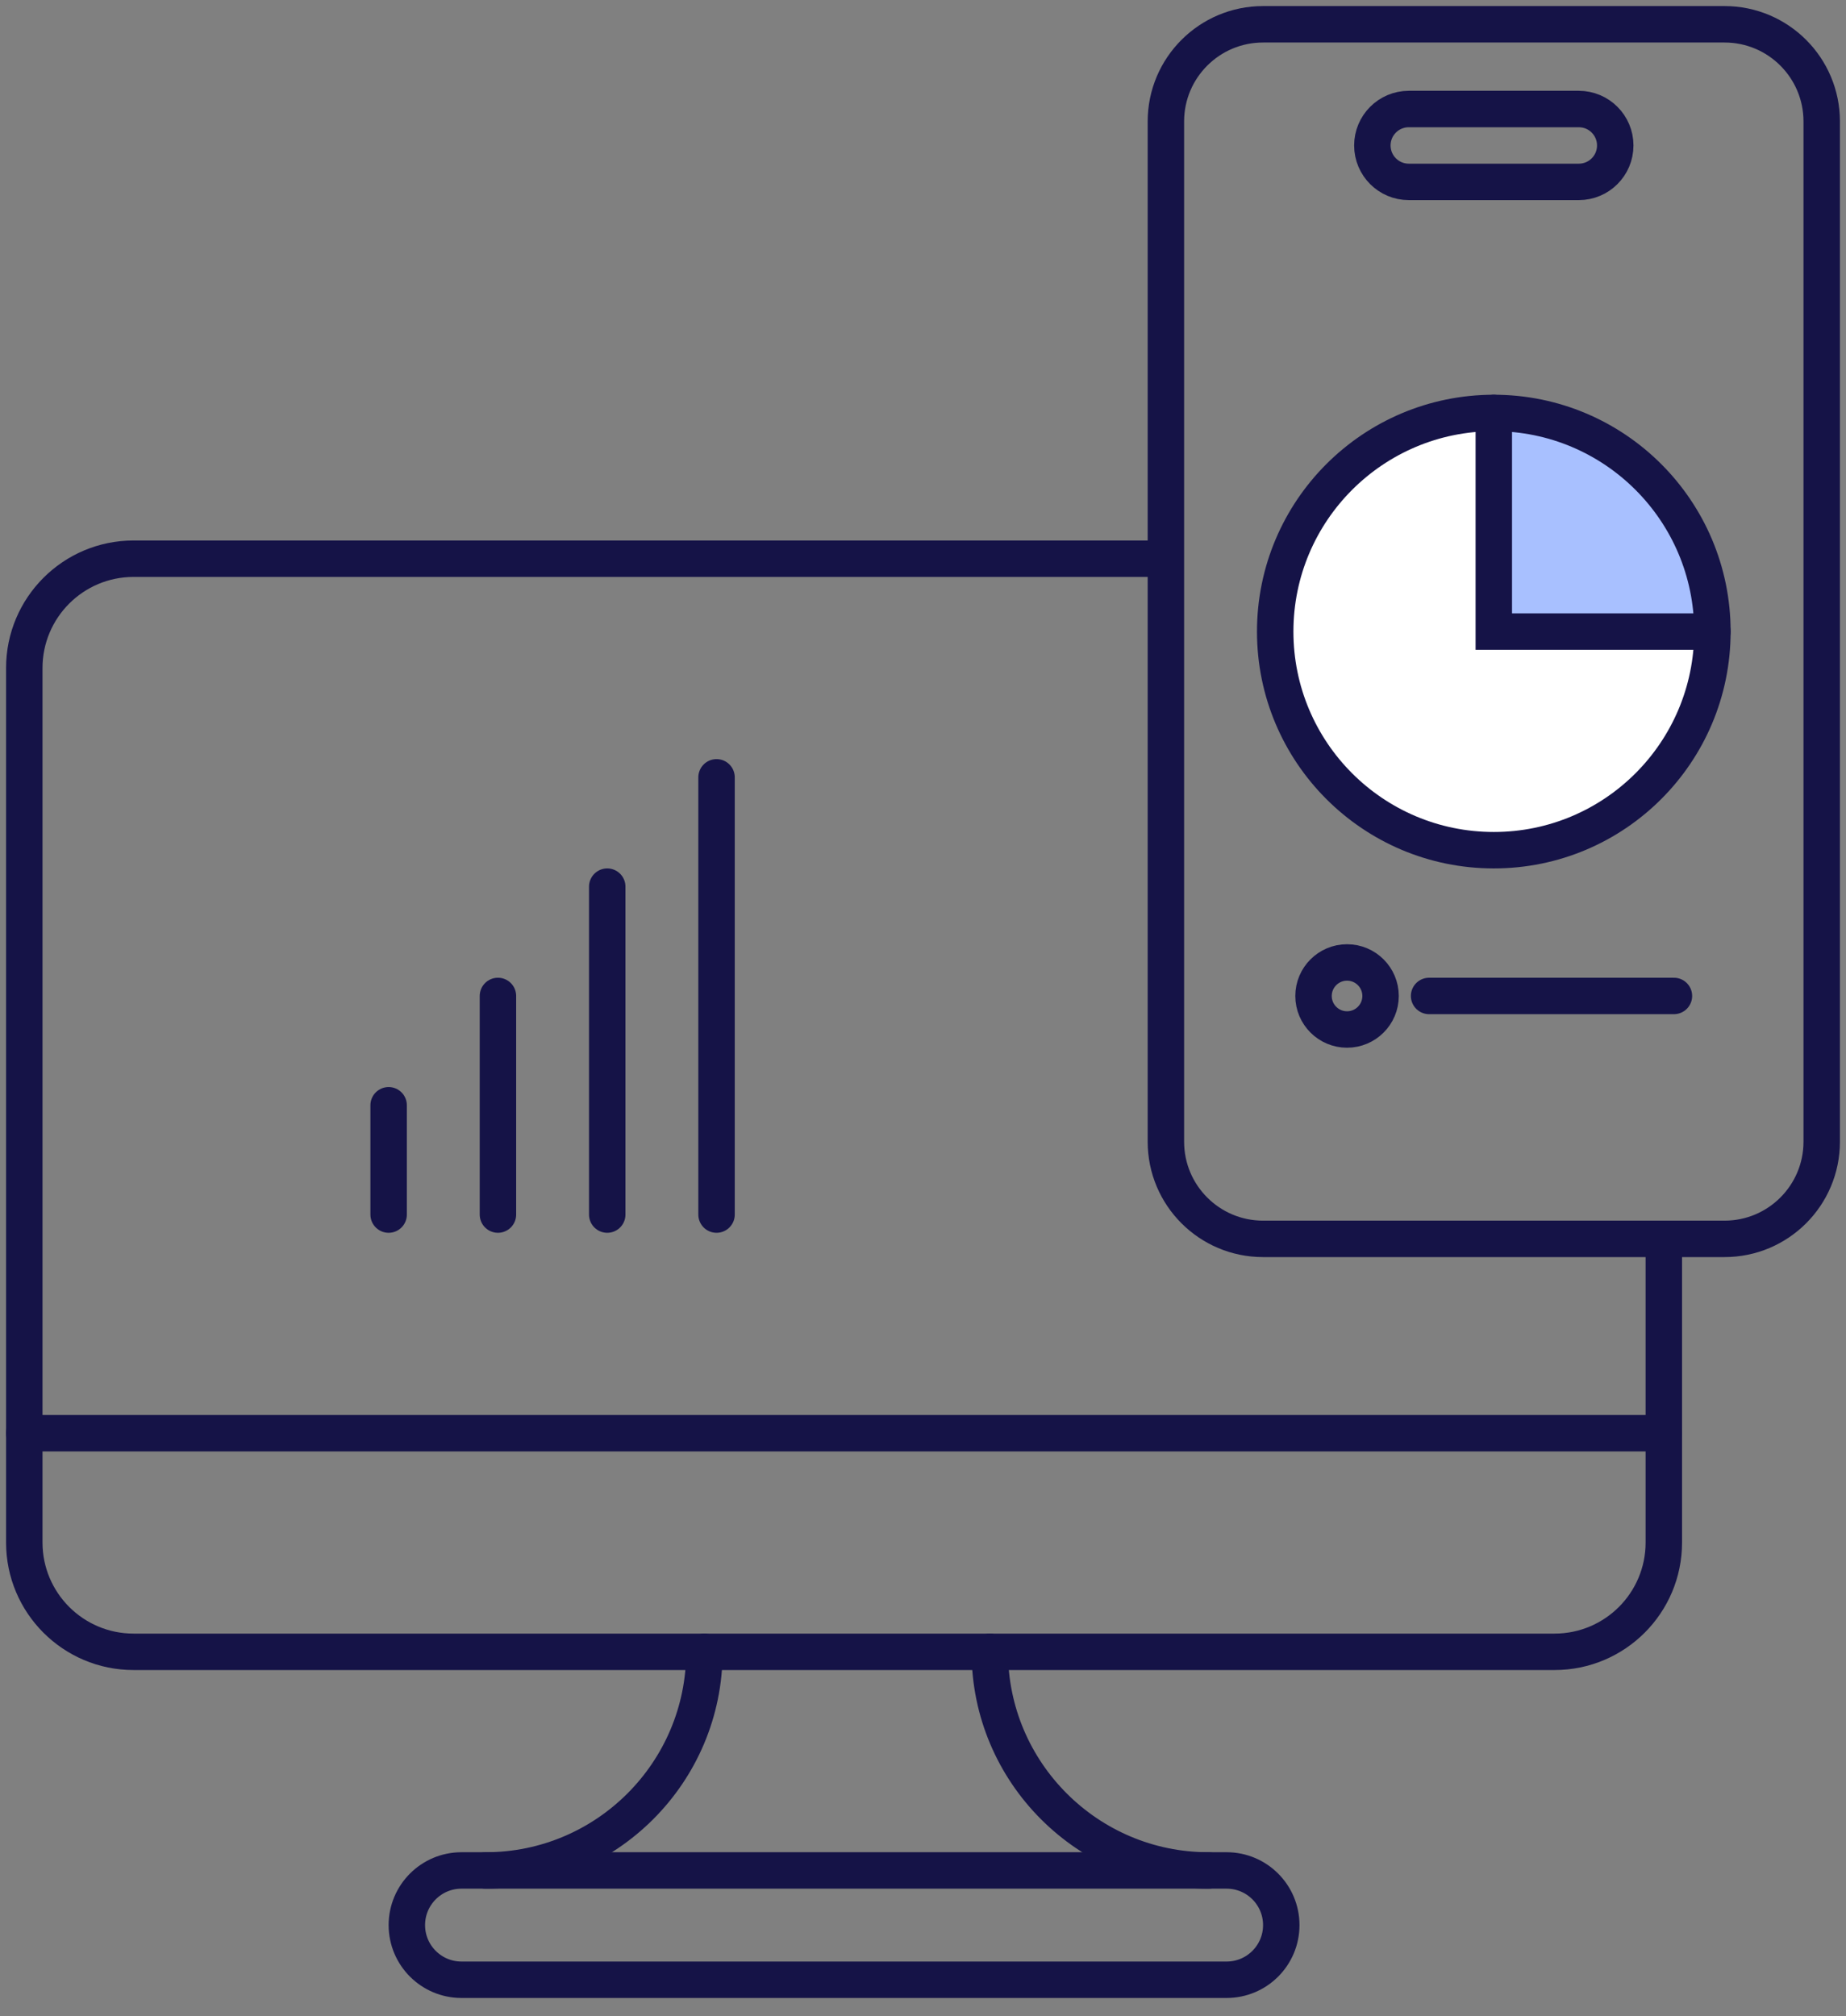 <svg width="76" height="83" viewBox="0 0 76 83" fill="none" xmlns="http://www.w3.org/2000/svg">
<rect x="0" y="0" width="76" height="83" fill="#808080" stroke="none"/>
<path d="M61.668 35C66.638 35 70.668 30.971 70.668 26C70.668 21.029 66.638 17 61.668 17C56.697 17 52.668 21.029 52.668 26C52.668 30.971 56.697 35 61.668 35Z" fill="white"/>
<path d="M61.5 17V26H70.5C70.5 21.03 66.47 17 61.5 17Z" fill="#A8C0FF"/>
<path d="M61.5 35C66.471 35 70.5 30.971 70.5 26C70.5 21.029 66.471 17 61.5 17C56.529 17 52.5 21.029 52.5 26C52.5 30.971 56.529 35 61.5 35Z" stroke="#151347" stroke-width="1.5" stroke-miterlimit="10" stroke-linecap="round"/>
<path d="M71 1H52C49.791 1 48 2.791 48 5V47C48 49.209 49.791 51 52 51H71C73.209 51 75 49.209 75 47V5C75 2.791 73.209 1 71 1Z" stroke="#151347" stroke-width="1.5" stroke-miterlimit="10" stroke-linecap="round"/>
<path d="M65 4.488H58C57.172 4.488 56.5 5.16 56.5 5.988C56.5 6.817 57.172 7.488 58 7.488H65C65.828 7.488 66.5 6.817 66.5 5.988C66.5 5.16 65.828 4.488 65 4.488Z" stroke="#151347" stroke-width="1.5" stroke-miterlimit="10" stroke-linecap="round"/>
<path d="M55.458 42.381C56.22 42.381 56.838 41.763 56.838 41.001C56.838 40.239 56.22 39.621 55.458 39.621C54.696 39.621 54.078 40.239 54.078 41.001C54.078 41.763 54.696 42.381 55.458 42.381Z" stroke="#151347" stroke-width="1.5" stroke-miterlimit="10" stroke-linecap="round"/>
<path d="M58.836 41H68.916" stroke="#151347" stroke-width="1.5" stroke-miterlimit="10" stroke-linecap="round"/>
<path d="M61.5 17V26H70.5" stroke="#151347" stroke-width="1.5" stroke-miterlimit="10" stroke-linecap="round"/>
<path d="M1 59H68.5" stroke="#151347" stroke-width="1.5" stroke-miterlimit="10" stroke-linecap="round"/>
<path d="M48 23.75H5.5C3.429 23.75 1.75 25.429 1.75 27.5V63.5C1.75 65.571 3.429 67.25 5.5 67.25H64C66.071 67.25 67.75 65.571 67.75 63.5V51H69.25V63.5C69.25 66.4 66.9 68.75 64 68.75H5.5C2.601 68.75 0.25 66.4 0.25 63.5V27.5C0.25 24.601 2.601 22.25 5.5 22.25H48V23.75Z" fill="#151347"/>
<path d="M50.5 77H19C17.757 77 16.75 78.007 16.75 79.25C16.75 80.493 17.757 81.5 19 81.5H50.5C51.743 81.5 52.75 80.493 52.75 79.25C52.75 78.007 51.743 77 50.5 77Z" stroke="#151347" stroke-width="1.5" stroke-miterlimit="10" stroke-linecap="round"/>
<path d="M29 68C29 72.965 24.965 77 20 77" stroke="#151347" stroke-width="1.5" stroke-miterlimit="10" stroke-linecap="round"/>
<path d="M40.75 68C40.75 72.965 44.785 77 49.75 77" stroke="#151347" stroke-width="1.5" stroke-miterlimit="10" stroke-linecap="round"/>
<path d="M20.5 50V41" stroke="#151347" stroke-width="1.5" stroke-miterlimit="10" stroke-linecap="round"/>
<path d="M16 50V45.5" stroke="#151347" stroke-width="1.5" stroke-miterlimit="10" stroke-linecap="round"/>
<path d="M25 50V36.5" stroke="#151347" stroke-width="1.5" stroke-miterlimit="10" stroke-linecap="round"/>
<path d="M29.5 50V32" stroke="#151347" stroke-width="1.5" stroke-miterlimit="10" stroke-linecap="round"/>
</svg>
